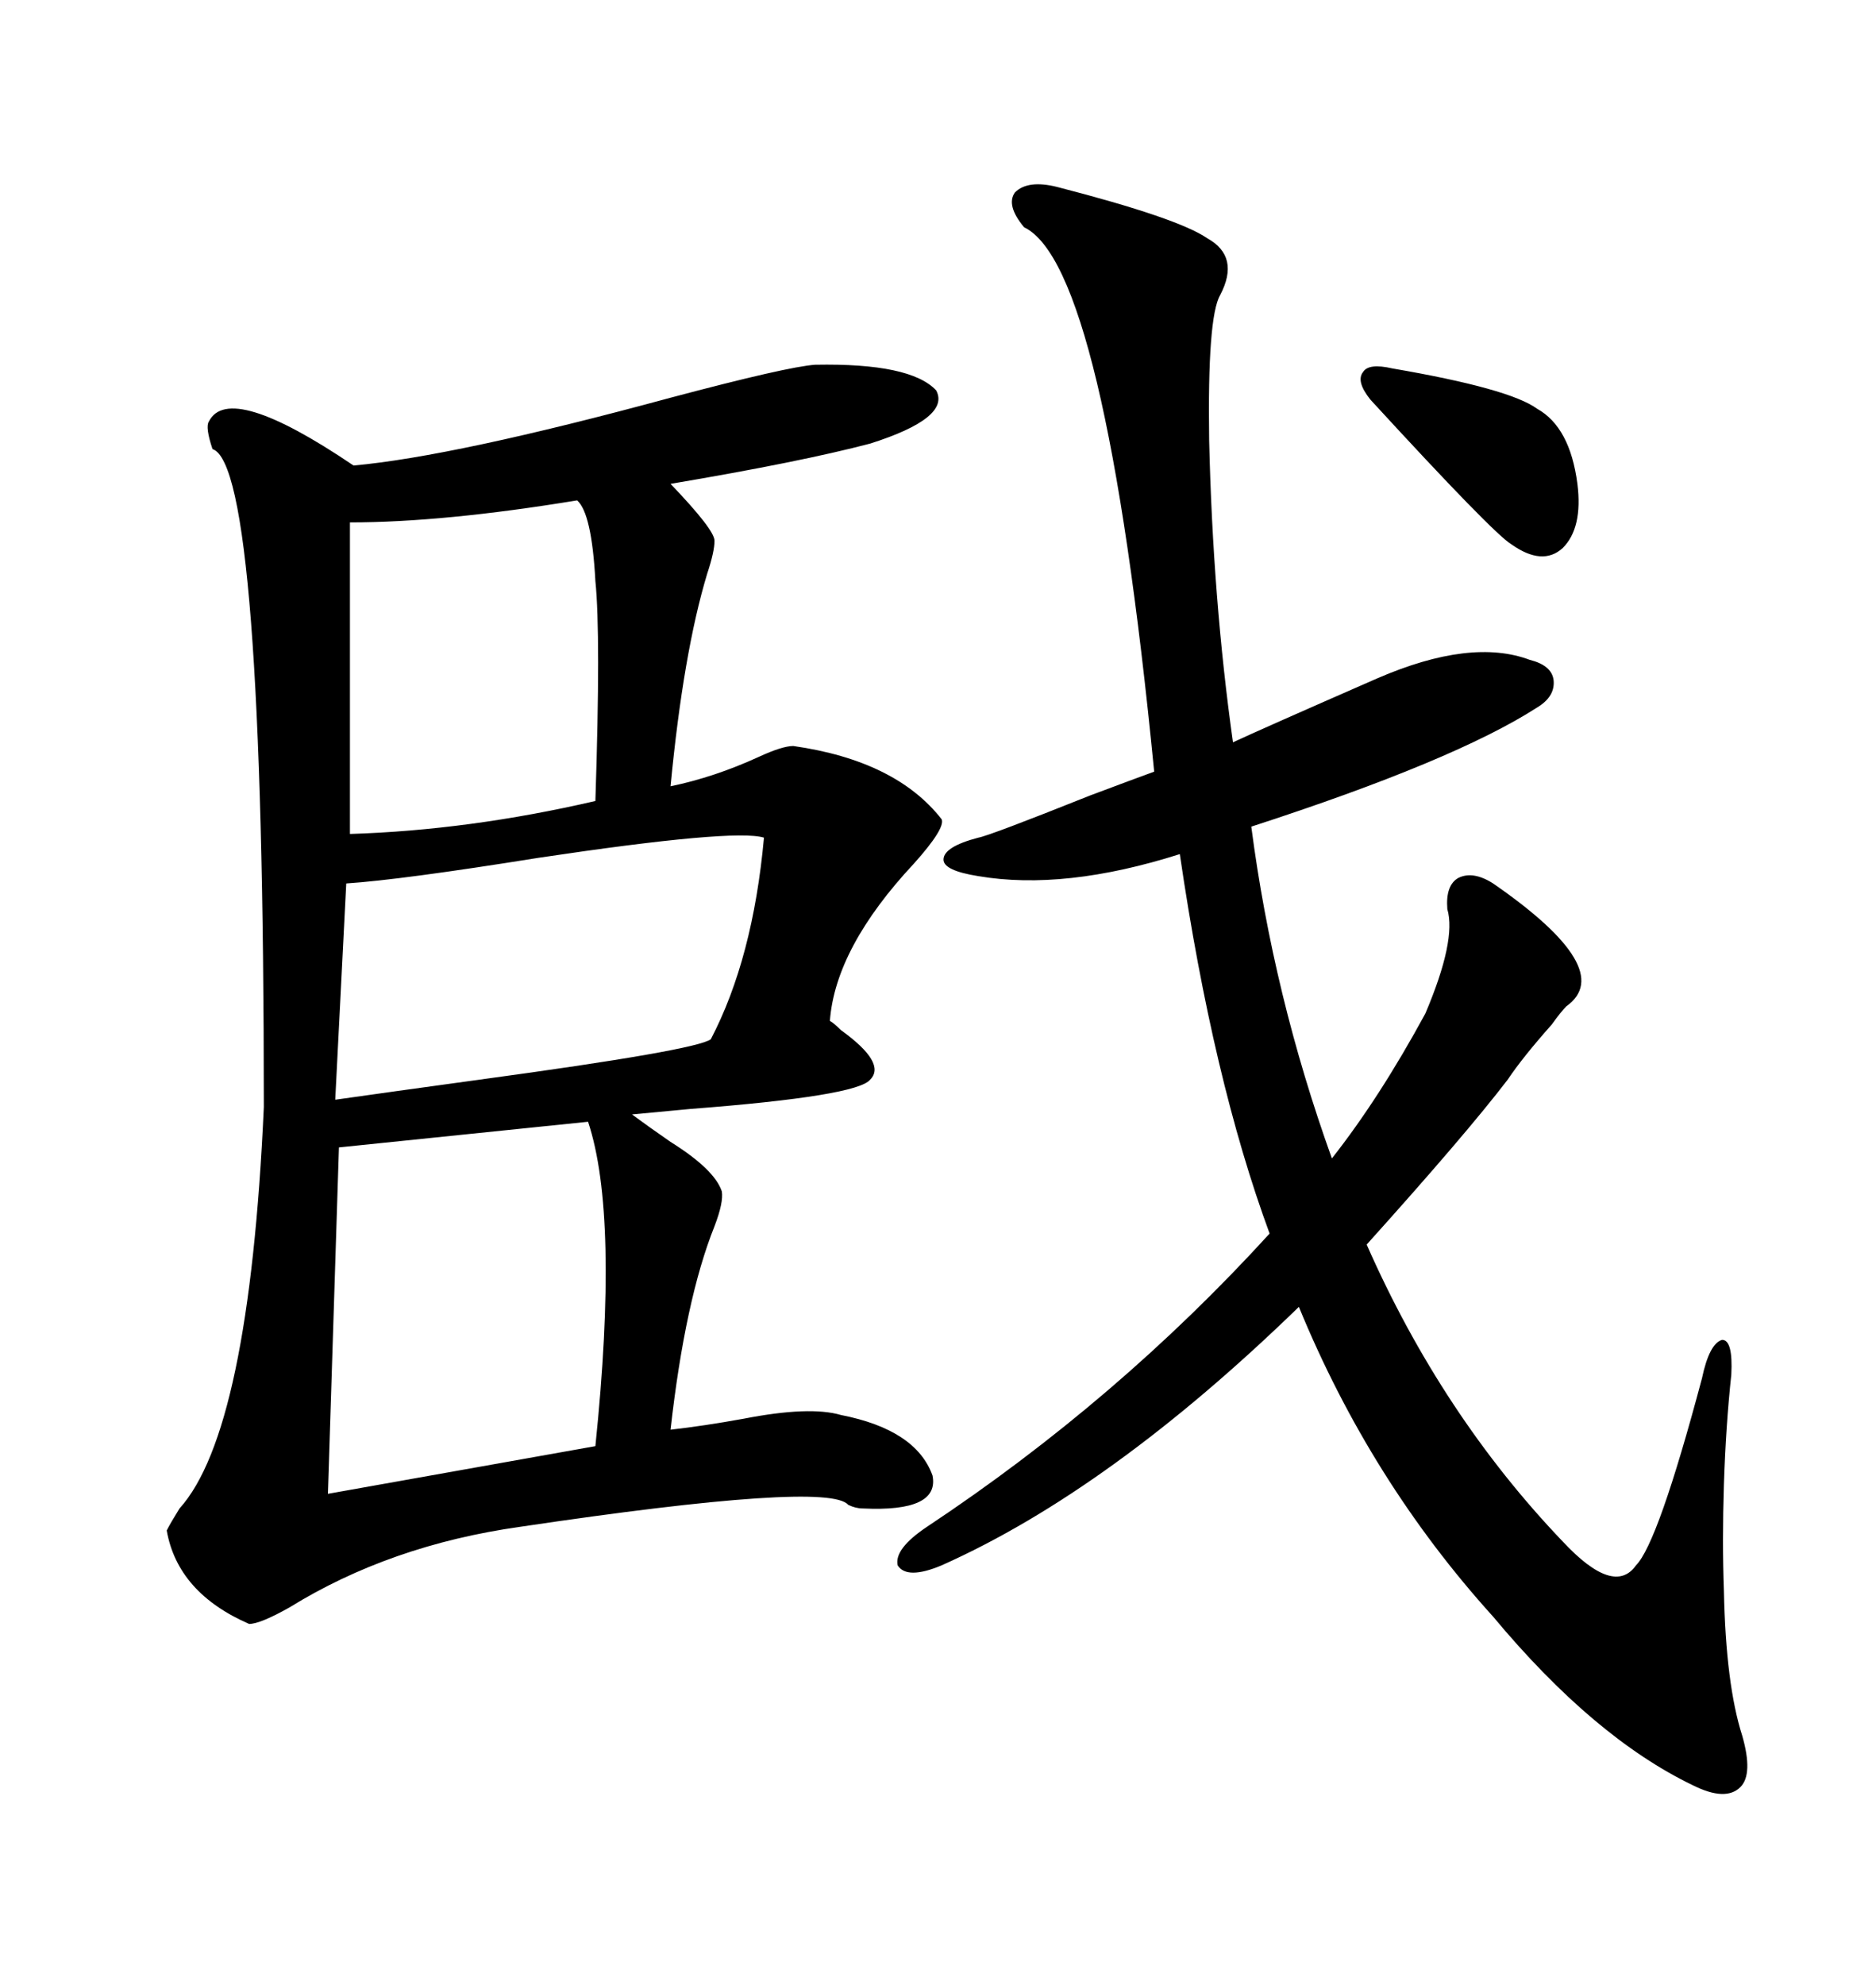 <svg xmlns="http://www.w3.org/2000/svg" xmlns:xlink="http://www.w3.org/1999/xlink" width="300" height="317.285"><path d="M130.37 58.30L130.37 58.30Q145.61 58.01 149.71 62.40L149.71 62.40Q152.05 66.80 139.16 70.90L139.16 70.90Q128.03 73.83 107.23 77.34L107.23 77.34Q114.26 84.67 114.26 86.43L114.26 86.43Q114.26 88.18 113.09 91.70L113.09 91.70Q109.28 104.30 107.23 125.68L107.23 125.68Q114.26 124.22 121.29 121.00L121.29 121.00Q125.10 119.24 126.86 119.24L126.86 119.24Q143.26 121.58 150.59 130.96L150.59 130.96Q151.17 132.42 146.19 137.99L146.19 137.99Q133.59 151.46 132.71 163.18L132.71 163.18Q133.30 163.48 134.47 164.65L134.47 164.65Q141.80 169.92 139.16 172.56L139.16 172.56Q137.11 175.20 110.45 177.25L110.45 177.25Q104.30 177.83 101.07 178.13L101.07 178.13Q103.42 179.88 107.23 182.52L107.23 182.52Q114.26 186.91 115.43 190.43L115.43 190.43Q115.72 192.19 114.26 196.00L114.26 196.00Q109.57 207.71 107.23 228.52L107.23 228.52Q112.50 227.93 118.95 226.76L118.95 226.76Q129.49 224.71 134.47 226.17L134.47 226.17Q146.48 228.52 149.12 235.84L149.12 235.84Q150.29 241.70 137.99 241.11L137.99 241.11Q136.82 241.11 135.64 240.53L135.64 240.53Q132.42 236.72 83.20 244.04L83.20 244.04Q62.40 246.97 46.29 256.93L46.29 256.93Q41.60 259.57 39.84 259.57L39.84 259.57Q28.42 254.59 26.66 244.63L26.66 244.63Q27.25 243.46 28.71 241.11L28.71 241.11Q39.84 228.81 42.19 176.95L42.19 176.95Q42.19 74.41 33.98 71.78L33.98 71.78Q32.81 68.26 33.40 67.38L33.40 67.38Q36.62 60.94 56.54 74.41L56.54 74.41Q72.66 72.95 107.23 63.57L107.23 63.57Q125.98 58.59 130.37 58.30ZM150.59 250.20L150.59 250.20Q145.02 252.54 143.55 250.20L143.55 250.20Q142.97 247.56 148.24 244.04L148.24 244.04Q178.71 223.83 203.03 197.17L203.03 197.17Q193.95 172.56 188.67 136.52L188.67 136.52Q170.21 142.38 156.45 140.04L156.45 140.04Q150.88 139.16 150.88 137.40L150.88 137.40Q150.88 135.35 156.45 133.89L156.45 133.89Q158.20 133.59 174.32 127.15L174.32 127.15Q181.35 124.51 184.57 123.34L184.57 123.34Q176.66 42.48 163.77 36.33L163.77 36.33Q160.84 32.81 162.30 30.76L162.30 30.76Q164.36 28.71 169.04 29.88L169.04 29.88Q188.38 34.86 193.07 38.09L193.07 38.09Q198.34 41.02 195.12 47.17L195.12 47.17Q193.07 50.68 193.36 70.31L193.36 70.31Q193.95 95.80 197.17 118.65L197.17 118.65Q201.56 116.60 220.31 108.40L220.31 108.40Q235.25 101.95 244.63 105.47L244.63 105.47Q248.14 106.35 248.44 108.69L248.44 108.69Q248.73 111.33 245.80 113.09L245.80 113.09Q232.62 121.58 200.10 132.13L200.10 132.13Q203.61 159.08 212.99 185.16L212.99 185.16Q220.61 175.49 227.93 162.01L227.93 162.01Q232.91 150.29 231.45 145.31L231.45 145.31Q231.15 141.50 233.20 140.33L233.20 140.33Q235.55 139.16 238.77 141.21L238.77 141.21Q258.69 154.98 250.49 160.84L250.49 160.84Q249.61 161.72 248.14 163.77L248.14 163.77Q243.46 169.04 241.11 172.56L241.11 172.56Q234.38 181.35 218.55 198.93L218.55 198.93Q230.57 226.17 249.90 246.39L249.90 246.39Q258.11 255.18 261.62 250.20L261.62 250.20Q265.14 246.68 272.17 220.31L272.17 220.31Q273.34 214.75 275.39 214.16L275.39 214.16Q277.15 214.16 276.86 219.73L276.86 219.73Q275.98 227.93 275.68 237.30L275.68 237.30Q275.39 246.39 275.68 254.30L275.68 254.30Q275.98 269.24 278.61 277.44L278.61 277.44Q280.37 283.59 278.32 285.64L278.32 285.64Q275.98 287.99 270.70 285.35L270.70 285.35Q254.88 277.73 238.77 258.40L238.77 258.40Q219.14 236.72 207.71 208.89L207.71 208.89Q177.54 238.18 150.59 250.20ZM94.04 179.30L94.04 179.30L54.20 183.40L52.44 238.77L95.21 231.15Q99.02 194.24 94.04 179.30ZM122.17 133.89L122.17 133.89Q117.48 132.42 86.13 137.11L86.13 137.11Q64.16 140.63 55.37 141.21L55.37 141.21L53.61 175.78Q61.82 174.61 76.76 172.56L76.76 172.56Q111.33 167.87 113.67 166.11L113.67 166.11Q120.41 153.22 122.17 133.89ZM92.29 79.98L92.29 79.98Q70.90 83.50 55.96 83.50L55.96 83.50L55.96 133.30Q75 132.71 95.21 128.03L95.21 128.03Q96.09 101.37 95.21 92.87L95.21 92.87Q94.63 82.03 92.29 79.98ZM222.66 58.89L222.66 58.89Q241.41 62.11 245.80 65.33L245.80 65.33Q251.07 68.26 252.25 77.34L252.25 77.34Q253.13 84.38 249.90 87.60L249.90 87.60Q246.68 90.53 241.70 87.01L241.70 87.01Q238.77 85.25 219.14 63.87L219.14 63.87Q216.80 60.94 217.97 59.47L217.97 59.47Q218.85 58.01 222.66 58.89Z"/></svg>
